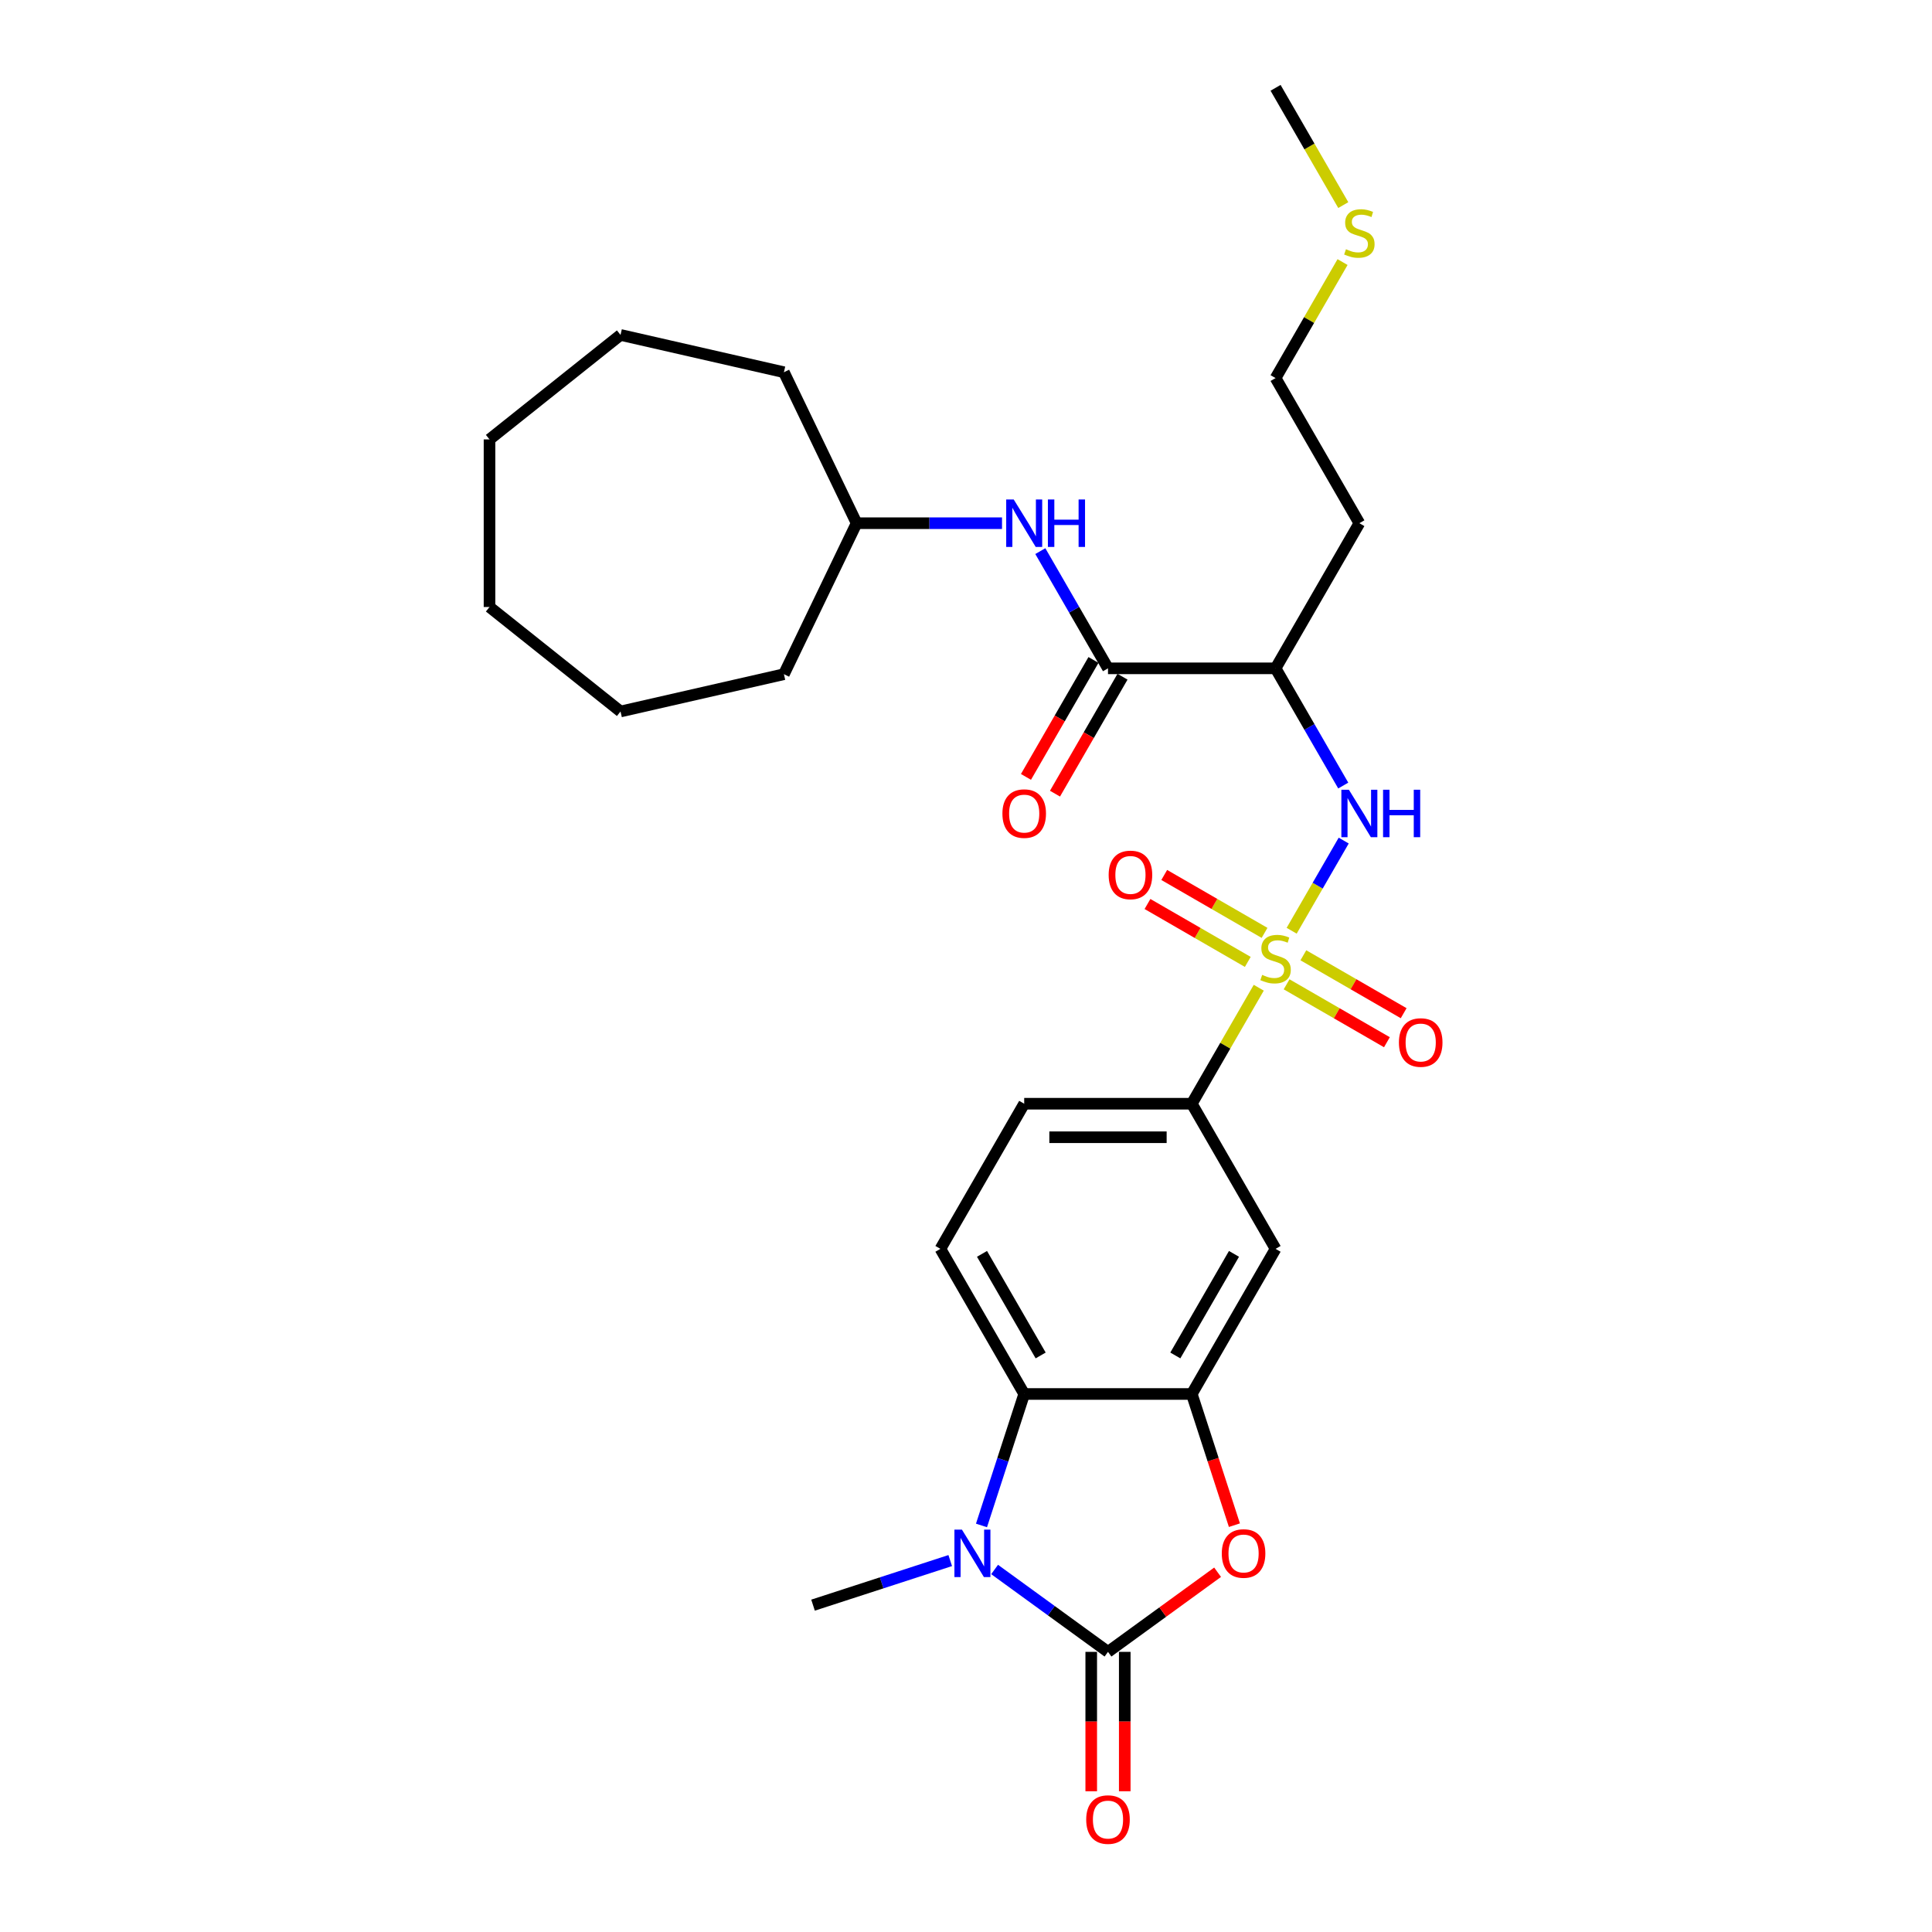 <?xml version='1.0' encoding='iso-8859-1'?>
<svg version='1.1' baseProfile='full'
              xmlns='http://www.w3.org/2000/svg'
                      xmlns:rdkit='http://www.rdkit.org/xml'
                      xmlns:xlink='http://www.w3.org/1999/xlink'
                  xml:space='preserve'
width='1000px' height='1000px' viewBox='0 0 1000 1000'>
<!-- END OF HEADER -->
<rect style='opacity:1.0;fill:#FFFFFF;stroke:none' width='1000' height='1000' x='0' y='0'> </rect>
<path class='bond-5' d='M 668.558,481.751 L 682.03,458.417' style='fill:none;fill-rule:evenodd;stroke:#CCCC00;stroke-width:6px;stroke-linecap:butt;stroke-linejoin:miter;stroke-opacity:1' />
<path class='bond-5' d='M 682.03,458.417 L 695.502,435.083' style='fill:none;fill-rule:evenodd;stroke:#0000FF;stroke-width:6px;stroke-linecap:butt;stroke-linejoin:miter;stroke-opacity:1' />
<path class='bond-8' d='M 651.531,511.243 L 634.198,541.265' style='fill:none;fill-rule:evenodd;stroke:#CCCC00;stroke-width:6px;stroke-linecap:butt;stroke-linejoin:miter;stroke-opacity:1' />
<path class='bond-8' d='M 634.198,541.265 L 616.865,571.286' style='fill:none;fill-rule:evenodd;stroke:#000000;stroke-width:6px;stroke-linecap:butt;stroke-linejoin:miter;stroke-opacity:1' />
<path class='bond-11' d='M 665.943,509.479 L 691.902,524.467' style='fill:none;fill-rule:evenodd;stroke:#CCCC00;stroke-width:6px;stroke-linecap:butt;stroke-linejoin:miter;stroke-opacity:1' />
<path class='bond-11' d='M 691.902,524.467 L 717.862,539.454' style='fill:none;fill-rule:evenodd;stroke:#FF0000;stroke-width:6px;stroke-linecap:butt;stroke-linejoin:miter;stroke-opacity:1' />
<path class='bond-11' d='M 674.617,494.455 L 700.576,509.443' style='fill:none;fill-rule:evenodd;stroke:#CCCC00;stroke-width:6px;stroke-linecap:butt;stroke-linejoin:miter;stroke-opacity:1' />
<path class='bond-11' d='M 700.576,509.443 L 726.536,524.431' style='fill:none;fill-rule:evenodd;stroke:#FF0000;stroke-width:6px;stroke-linecap:butt;stroke-linejoin:miter;stroke-opacity:1' />
<path class='bond-12' d='M 654.528,482.857 L 628.568,467.869' style='fill:none;fill-rule:evenodd;stroke:#CCCC00;stroke-width:6px;stroke-linecap:butt;stroke-linejoin:miter;stroke-opacity:1' />
<path class='bond-12' d='M 628.568,467.869 L 602.608,452.881' style='fill:none;fill-rule:evenodd;stroke:#FF0000;stroke-width:6px;stroke-linecap:butt;stroke-linejoin:miter;stroke-opacity:1' />
<path class='bond-12' d='M 645.854,497.88 L 619.894,482.892' style='fill:none;fill-rule:evenodd;stroke:#CCCC00;stroke-width:6px;stroke-linecap:butt;stroke-linejoin:miter;stroke-opacity:1' />
<path class='bond-12' d='M 619.894,482.892 L 593.934,467.904' style='fill:none;fill-rule:evenodd;stroke:#FF0000;stroke-width:6px;stroke-linecap:butt;stroke-linejoin:miter;stroke-opacity:1' />
<path class='bond-0' d='M 573.495,855.003 L 601.86,834.395' style='fill:none;fill-rule:evenodd;stroke:#000000;stroke-width:6px;stroke-linecap:butt;stroke-linejoin:miter;stroke-opacity:1' />
<path class='bond-0' d='M 601.86,834.395 L 630.225,813.787' style='fill:none;fill-rule:evenodd;stroke:#FF0000;stroke-width:6px;stroke-linecap:butt;stroke-linejoin:miter;stroke-opacity:1' />
<path class='bond-14' d='M 564.821,855.003 L 564.821,891.078' style='fill:none;fill-rule:evenodd;stroke:#000000;stroke-width:6px;stroke-linecap:butt;stroke-linejoin:miter;stroke-opacity:1' />
<path class='bond-14' d='M 564.821,891.078 L 564.821,927.153' style='fill:none;fill-rule:evenodd;stroke:#FF0000;stroke-width:6px;stroke-linecap:butt;stroke-linejoin:miter;stroke-opacity:1' />
<path class='bond-14' d='M 582.169,855.003 L 582.169,891.078' style='fill:none;fill-rule:evenodd;stroke:#000000;stroke-width:6px;stroke-linecap:butt;stroke-linejoin:miter;stroke-opacity:1' />
<path class='bond-14' d='M 582.169,891.078 L 582.169,927.153' style='fill:none;fill-rule:evenodd;stroke:#FF0000;stroke-width:6px;stroke-linecap:butt;stroke-linejoin:miter;stroke-opacity:1' />
<path class='bond-30' d='M 573.495,855.003 L 544.151,833.683' style='fill:none;fill-rule:evenodd;stroke:#000000;stroke-width:6px;stroke-linecap:butt;stroke-linejoin:miter;stroke-opacity:1' />
<path class='bond-30' d='M 544.151,833.683 L 514.806,812.362' style='fill:none;fill-rule:evenodd;stroke:#0000FF;stroke-width:6px;stroke-linecap:butt;stroke-linejoin:miter;stroke-opacity:1' />
<path class='bond-1' d='M 508.017,789.568 L 519.071,755.546' style='fill:none;fill-rule:evenodd;stroke:#0000FF;stroke-width:6px;stroke-linecap:butt;stroke-linejoin:miter;stroke-opacity:1' />
<path class='bond-1' d='M 519.071,755.546 L 530.125,721.524' style='fill:none;fill-rule:evenodd;stroke:#000000;stroke-width:6px;stroke-linecap:butt;stroke-linejoin:miter;stroke-opacity:1' />
<path class='bond-18' d='M 491.837,807.75 L 456.332,819.286' style='fill:none;fill-rule:evenodd;stroke:#0000FF;stroke-width:6px;stroke-linecap:butt;stroke-linejoin:miter;stroke-opacity:1' />
<path class='bond-18' d='M 456.332,819.286 L 420.827,830.823' style='fill:none;fill-rule:evenodd;stroke:#000000;stroke-width:6px;stroke-linecap:butt;stroke-linejoin:miter;stroke-opacity:1' />
<path class='bond-2' d='M 638.929,789.429 L 627.897,755.477' style='fill:none;fill-rule:evenodd;stroke:#FF0000;stroke-width:6px;stroke-linecap:butt;stroke-linejoin:miter;stroke-opacity:1' />
<path class='bond-2' d='M 627.897,755.477 L 616.865,721.524' style='fill:none;fill-rule:evenodd;stroke:#000000;stroke-width:6px;stroke-linecap:butt;stroke-linejoin:miter;stroke-opacity:1' />
<path class='bond-3' d='M 616.865,721.524 L 660.235,646.405' style='fill:none;fill-rule:evenodd;stroke:#000000;stroke-width:6px;stroke-linecap:butt;stroke-linejoin:miter;stroke-opacity:1' />
<path class='bond-3' d='M 608.347,701.582 L 638.706,648.999' style='fill:none;fill-rule:evenodd;stroke:#000000;stroke-width:6px;stroke-linecap:butt;stroke-linejoin:miter;stroke-opacity:1' />
<path class='bond-29' d='M 616.865,721.524 L 530.125,721.524' style='fill:none;fill-rule:evenodd;stroke:#000000;stroke-width:6px;stroke-linecap:butt;stroke-linejoin:miter;stroke-opacity:1' />
<path class='bond-4' d='M 530.125,721.524 L 486.756,646.405' style='fill:none;fill-rule:evenodd;stroke:#000000;stroke-width:6px;stroke-linecap:butt;stroke-linejoin:miter;stroke-opacity:1' />
<path class='bond-4' d='M 538.644,701.582 L 508.285,648.999' style='fill:none;fill-rule:evenodd;stroke:#000000;stroke-width:6px;stroke-linecap:butt;stroke-linejoin:miter;stroke-opacity:1' />
<path class='bond-7' d='M 695.262,406.598 L 677.748,376.264' style='fill:none;fill-rule:evenodd;stroke:#0000FF;stroke-width:6px;stroke-linecap:butt;stroke-linejoin:miter;stroke-opacity:1' />
<path class='bond-7' d='M 677.748,376.264 L 660.235,345.93' style='fill:none;fill-rule:evenodd;stroke:#000000;stroke-width:6px;stroke-linecap:butt;stroke-linejoin:miter;stroke-opacity:1' />
<path class='bond-6' d='M 573.495,345.93 L 660.235,345.93' style='fill:none;fill-rule:evenodd;stroke:#000000;stroke-width:6px;stroke-linecap:butt;stroke-linejoin:miter;stroke-opacity:1' />
<path class='bond-10' d='M 573.495,345.93 L 555.982,315.596' style='fill:none;fill-rule:evenodd;stroke:#000000;stroke-width:6px;stroke-linecap:butt;stroke-linejoin:miter;stroke-opacity:1' />
<path class='bond-10' d='M 555.982,315.596 L 538.469,285.262' style='fill:none;fill-rule:evenodd;stroke:#0000FF;stroke-width:6px;stroke-linecap:butt;stroke-linejoin:miter;stroke-opacity:1' />
<path class='bond-16' d='M 565.983,341.593 L 548.51,371.858' style='fill:none;fill-rule:evenodd;stroke:#000000;stroke-width:6px;stroke-linecap:butt;stroke-linejoin:miter;stroke-opacity:1' />
<path class='bond-16' d='M 548.51,371.858 L 531.037,402.122' style='fill:none;fill-rule:evenodd;stroke:#FF0000;stroke-width:6px;stroke-linecap:butt;stroke-linejoin:miter;stroke-opacity:1' />
<path class='bond-16' d='M 581.007,350.267 L 563.534,380.532' style='fill:none;fill-rule:evenodd;stroke:#000000;stroke-width:6px;stroke-linecap:butt;stroke-linejoin:miter;stroke-opacity:1' />
<path class='bond-16' d='M 563.534,380.532 L 546.061,410.796' style='fill:none;fill-rule:evenodd;stroke:#FF0000;stroke-width:6px;stroke-linecap:butt;stroke-linejoin:miter;stroke-opacity:1' />
<path class='bond-17' d='M 660.235,345.93 L 703.605,270.811' style='fill:none;fill-rule:evenodd;stroke:#000000;stroke-width:6px;stroke-linecap:butt;stroke-linejoin:miter;stroke-opacity:1' />
<path class='bond-9' d='M 616.865,571.286 L 660.235,646.405' style='fill:none;fill-rule:evenodd;stroke:#000000;stroke-width:6px;stroke-linecap:butt;stroke-linejoin:miter;stroke-opacity:1' />
<path class='bond-15' d='M 616.865,571.286 L 530.125,571.286' style='fill:none;fill-rule:evenodd;stroke:#000000;stroke-width:6px;stroke-linecap:butt;stroke-linejoin:miter;stroke-opacity:1' />
<path class='bond-15' d='M 603.854,588.634 L 543.136,588.634' style='fill:none;fill-rule:evenodd;stroke:#000000;stroke-width:6px;stroke-linecap:butt;stroke-linejoin:miter;stroke-opacity:1' />
<path class='bond-19' d='M 518.641,270.811 L 481.013,270.811' style='fill:none;fill-rule:evenodd;stroke:#0000FF;stroke-width:6px;stroke-linecap:butt;stroke-linejoin:miter;stroke-opacity:1' />
<path class='bond-19' d='M 481.013,270.811 L 443.386,270.811' style='fill:none;fill-rule:evenodd;stroke:#000000;stroke-width:6px;stroke-linecap:butt;stroke-linejoin:miter;stroke-opacity:1' />
<path class='bond-13' d='M 486.756,646.405 L 530.125,571.286' style='fill:none;fill-rule:evenodd;stroke:#000000;stroke-width:6px;stroke-linecap:butt;stroke-linejoin:miter;stroke-opacity:1' />
<path class='bond-21' d='M 703.605,270.811 L 660.235,195.692' style='fill:none;fill-rule:evenodd;stroke:#000000;stroke-width:6px;stroke-linecap:butt;stroke-linejoin:miter;stroke-opacity:1' />
<path class='bond-23' d='M 443.386,270.811 L 405.751,348.961' style='fill:none;fill-rule:evenodd;stroke:#000000;stroke-width:6px;stroke-linecap:butt;stroke-linejoin:miter;stroke-opacity:1' />
<path class='bond-24' d='M 443.386,270.811 L 405.751,192.661' style='fill:none;fill-rule:evenodd;stroke:#000000;stroke-width:6px;stroke-linecap:butt;stroke-linejoin:miter;stroke-opacity:1' />
<path class='bond-20' d='M 694.901,135.649 L 677.568,165.67' style='fill:none;fill-rule:evenodd;stroke:#CCCC00;stroke-width:6px;stroke-linecap:butt;stroke-linejoin:miter;stroke-opacity:1' />
<path class='bond-20' d='M 677.568,165.67 L 660.235,195.692' style='fill:none;fill-rule:evenodd;stroke:#000000;stroke-width:6px;stroke-linecap:butt;stroke-linejoin:miter;stroke-opacity:1' />
<path class='bond-22' d='M 695.282,106.157 L 677.758,75.806' style='fill:none;fill-rule:evenodd;stroke:#CCCC00;stroke-width:6px;stroke-linecap:butt;stroke-linejoin:miter;stroke-opacity:1' />
<path class='bond-22' d='M 677.758,75.806 L 660.235,45.455' style='fill:none;fill-rule:evenodd;stroke:#000000;stroke-width:6px;stroke-linecap:butt;stroke-linejoin:miter;stroke-opacity:1' />
<path class='bond-25' d='M 405.751,348.961 L 321.186,368.262' style='fill:none;fill-rule:evenodd;stroke:#000000;stroke-width:6px;stroke-linecap:butt;stroke-linejoin:miter;stroke-opacity:1' />
<path class='bond-26' d='M 405.751,192.661 L 321.186,173.36' style='fill:none;fill-rule:evenodd;stroke:#000000;stroke-width:6px;stroke-linecap:butt;stroke-linejoin:miter;stroke-opacity:1' />
<path class='bond-27' d='M 321.186,368.262 L 253.37,314.181' style='fill:none;fill-rule:evenodd;stroke:#000000;stroke-width:6px;stroke-linecap:butt;stroke-linejoin:miter;stroke-opacity:1' />
<path class='bond-28' d='M 321.186,173.36 L 253.37,227.441' style='fill:none;fill-rule:evenodd;stroke:#000000;stroke-width:6px;stroke-linecap:butt;stroke-linejoin:miter;stroke-opacity:1' />
<path class='bond-31' d='M 253.37,314.181 L 253.37,227.441' style='fill:none;fill-rule:evenodd;stroke:#000000;stroke-width:6px;stroke-linecap:butt;stroke-linejoin:miter;stroke-opacity:1' />
<path  class='atom-0' d='M 653.296 504.599
Q 653.574 504.703, 654.718 505.189
Q 655.863 505.674, 657.113 505.987
Q 658.396 506.264, 659.645 506.264
Q 661.97 506.264, 663.323 505.154
Q 664.676 504.009, 664.676 502.031
Q 664.676 500.678, 663.982 499.845
Q 663.323 499.013, 662.282 498.562
Q 661.241 498.111, 659.507 497.59
Q 657.321 496.931, 656.002 496.306
Q 654.718 495.682, 653.782 494.363
Q 652.88 493.045, 652.88 490.824
Q 652.88 487.736, 654.961 485.828
Q 657.078 483.92, 661.241 483.92
Q 664.086 483.92, 667.313 485.273
L 666.515 487.945
Q 663.566 486.73, 661.345 486.73
Q 658.951 486.73, 657.633 487.736
Q 656.315 488.708, 656.349 490.408
Q 656.349 491.727, 657.008 492.525
Q 657.702 493.323, 658.674 493.774
Q 659.68 494.225, 661.345 494.745
Q 663.566 495.439, 664.884 496.133
Q 666.203 496.827, 667.14 498.249
Q 668.111 499.637, 668.111 502.031
Q 668.111 505.431, 665.821 507.27
Q 663.566 509.074, 659.784 509.074
Q 657.598 509.074, 655.933 508.589
Q 654.302 508.138, 652.359 507.34
L 653.296 504.599
' fill='#CCCC00'/>
<path  class='atom-2' d='M 497.892 791.736
L 505.941 804.747
Q 506.739 806.031, 508.023 808.356
Q 509.306 810.68, 509.376 810.819
L 509.376 791.736
L 512.637 791.736
L 512.637 816.301
L 509.272 816.301
L 500.632 802.076
Q 499.626 800.41, 498.551 798.502
Q 497.51 796.594, 497.198 796.004
L 497.198 816.301
L 494.006 816.301
L 494.006 791.736
L 497.892 791.736
' fill='#0000FF'/>
<path  class='atom-3' d='M 632.393 804.088
Q 632.393 798.19, 635.308 794.894
Q 638.222 791.597, 643.669 791.597
Q 649.117 791.597, 652.031 794.894
Q 654.945 798.19, 654.945 804.088
Q 654.945 810.056, 651.996 813.456
Q 649.047 816.821, 643.669 816.821
Q 638.257 816.821, 635.308 813.456
Q 632.393 810.09, 632.393 804.088
M 643.669 814.046
Q 647.416 814.046, 649.429 811.548
Q 651.476 809.015, 651.476 804.088
Q 651.476 799.265, 649.429 796.836
Q 647.416 794.373, 643.669 794.373
Q 639.922 794.373, 637.875 796.802
Q 635.863 799.231, 635.863 804.088
Q 635.863 809.049, 637.875 811.548
Q 639.922 814.046, 643.669 814.046
' fill='#FF0000'/>
<path  class='atom-6' d='M 698.175 408.766
L 706.225 421.777
Q 707.023 423.061, 708.306 425.386
Q 709.59 427.71, 709.659 427.849
L 709.659 408.766
L 712.921 408.766
L 712.921 433.331
L 709.555 433.331
L 700.916 419.106
Q 699.91 417.44, 698.834 415.532
Q 697.793 413.624, 697.481 413.034
L 697.481 433.331
L 694.289 433.331
L 694.289 408.766
L 698.175 408.766
' fill='#0000FF'/>
<path  class='atom-6' d='M 715.87 408.766
L 719.201 408.766
L 719.201 419.21
L 731.761 419.21
L 731.761 408.766
L 735.092 408.766
L 735.092 433.331
L 731.761 433.331
L 731.761 421.986
L 719.201 421.986
L 719.201 433.331
L 715.87 433.331
L 715.87 408.766
' fill='#0000FF'/>
<path  class='atom-11' d='M 524.696 258.529
L 532.745 271.54
Q 533.543 272.823, 534.827 275.148
Q 536.111 277.473, 536.18 277.611
L 536.18 258.529
L 539.441 258.529
L 539.441 283.093
L 536.076 283.093
L 527.437 268.868
Q 526.43 267.203, 525.355 265.294
Q 524.314 263.386, 524.002 262.796
L 524.002 283.093
L 520.81 283.093
L 520.81 258.529
L 524.696 258.529
' fill='#0000FF'/>
<path  class='atom-11' d='M 542.39 258.529
L 545.721 258.529
L 545.721 268.972
L 558.281 268.972
L 558.281 258.529
L 561.612 258.529
L 561.612 283.093
L 558.281 283.093
L 558.281 271.748
L 545.721 271.748
L 545.721 283.093
L 542.39 283.093
L 542.39 258.529
' fill='#0000FF'/>
<path  class='atom-12' d='M 724.078 539.607
Q 724.078 533.709, 726.992 530.412
Q 729.907 527.116, 735.354 527.116
Q 740.801 527.116, 743.716 530.412
Q 746.63 533.709, 746.63 539.607
Q 746.63 545.575, 743.681 548.975
Q 740.732 552.34, 735.354 552.34
Q 729.941 552.34, 726.992 548.975
Q 724.078 545.609, 724.078 539.607
M 735.354 549.565
Q 739.101 549.565, 741.114 547.066
Q 743.161 544.534, 743.161 539.607
Q 743.161 534.784, 741.114 532.355
Q 739.101 529.892, 735.354 529.892
Q 731.607 529.892, 729.56 532.321
Q 727.547 534.749, 727.547 539.607
Q 727.547 544.568, 729.56 547.066
Q 731.607 549.565, 735.354 549.565
' fill='#FF0000'/>
<path  class='atom-13' d='M 573.84 452.867
Q 573.84 446.969, 576.755 443.673
Q 579.669 440.377, 585.116 440.377
Q 590.564 440.377, 593.478 443.673
Q 596.392 446.969, 596.392 452.867
Q 596.392 458.835, 593.443 462.235
Q 590.494 465.601, 585.116 465.601
Q 579.704 465.601, 576.755 462.235
Q 573.84 458.869, 573.84 452.867
M 585.116 462.825
Q 588.863 462.825, 590.876 460.327
Q 592.923 457.794, 592.923 452.867
Q 592.923 448.044, 590.876 445.616
Q 588.863 443.152, 585.116 443.152
Q 581.369 443.152, 579.322 445.581
Q 577.31 448.01, 577.31 452.867
Q 577.31 457.829, 579.322 460.327
Q 581.369 462.825, 585.116 462.825
' fill='#FF0000'/>
<path  class='atom-15' d='M 562.219 941.812
Q 562.219 935.914, 565.134 932.618
Q 568.048 929.322, 573.495 929.322
Q 578.943 929.322, 581.857 932.618
Q 584.772 935.914, 584.772 941.812
Q 584.772 947.78, 581.822 951.18
Q 578.873 954.545, 573.495 954.545
Q 568.083 954.545, 565.134 951.18
Q 562.219 947.814, 562.219 941.812
M 573.495 951.77
Q 577.243 951.77, 579.255 949.272
Q 581.302 946.739, 581.302 941.812
Q 581.302 936.989, 579.255 934.561
Q 577.243 932.097, 573.495 932.097
Q 569.748 932.097, 567.701 934.526
Q 565.689 936.955, 565.689 941.812
Q 565.689 946.774, 567.701 949.272
Q 569.748 951.77, 573.495 951.77
' fill='#FF0000'/>
<path  class='atom-17' d='M 518.849 421.118
Q 518.849 415.22, 521.764 411.924
Q 524.678 408.628, 530.125 408.628
Q 535.573 408.628, 538.487 411.924
Q 541.402 415.22, 541.402 421.118
Q 541.402 427.086, 538.453 430.486
Q 535.503 433.852, 530.125 433.852
Q 524.713 433.852, 521.764 430.486
Q 518.849 427.121, 518.849 421.118
M 530.125 431.076
Q 533.873 431.076, 535.885 428.578
Q 537.932 426.045, 537.932 421.118
Q 537.932 416.295, 535.885 413.867
Q 533.873 411.403, 530.125 411.403
Q 526.378 411.403, 524.331 413.832
Q 522.319 416.261, 522.319 421.118
Q 522.319 426.08, 524.331 428.578
Q 526.378 431.076, 530.125 431.076
' fill='#FF0000'/>
<path  class='atom-21' d='M 696.666 129.004
Q 696.943 129.109, 698.088 129.594
Q 699.233 130.08, 700.482 130.392
Q 701.766 130.67, 703.015 130.67
Q 705.34 130.67, 706.693 129.56
Q 708.046 128.415, 708.046 126.437
Q 708.046 125.084, 707.352 124.251
Q 706.693 123.418, 705.652 122.967
Q 704.611 122.516, 702.876 121.996
Q 700.691 121.337, 699.372 120.712
Q 698.088 120.088, 697.152 118.769
Q 696.249 117.451, 696.249 115.23
Q 696.249 112.142, 698.331 110.234
Q 700.448 108.326, 704.611 108.326
Q 707.456 108.326, 710.683 109.679
L 709.885 112.35
Q 706.936 111.136, 704.715 111.136
Q 702.321 111.136, 701.003 112.142
Q 699.684 113.114, 699.719 114.814
Q 699.719 116.132, 700.378 116.93
Q 701.072 117.728, 702.044 118.179
Q 703.05 118.63, 704.715 119.151
Q 706.936 119.845, 708.254 120.539
Q 709.573 121.233, 710.51 122.655
Q 711.481 124.043, 711.481 126.437
Q 711.481 129.837, 709.191 131.676
Q 706.936 133.48, 703.154 133.48
Q 700.968 133.48, 699.303 132.995
Q 697.672 132.543, 695.729 131.745
L 696.666 129.004
' fill='#CCCC00'/>
</svg>
